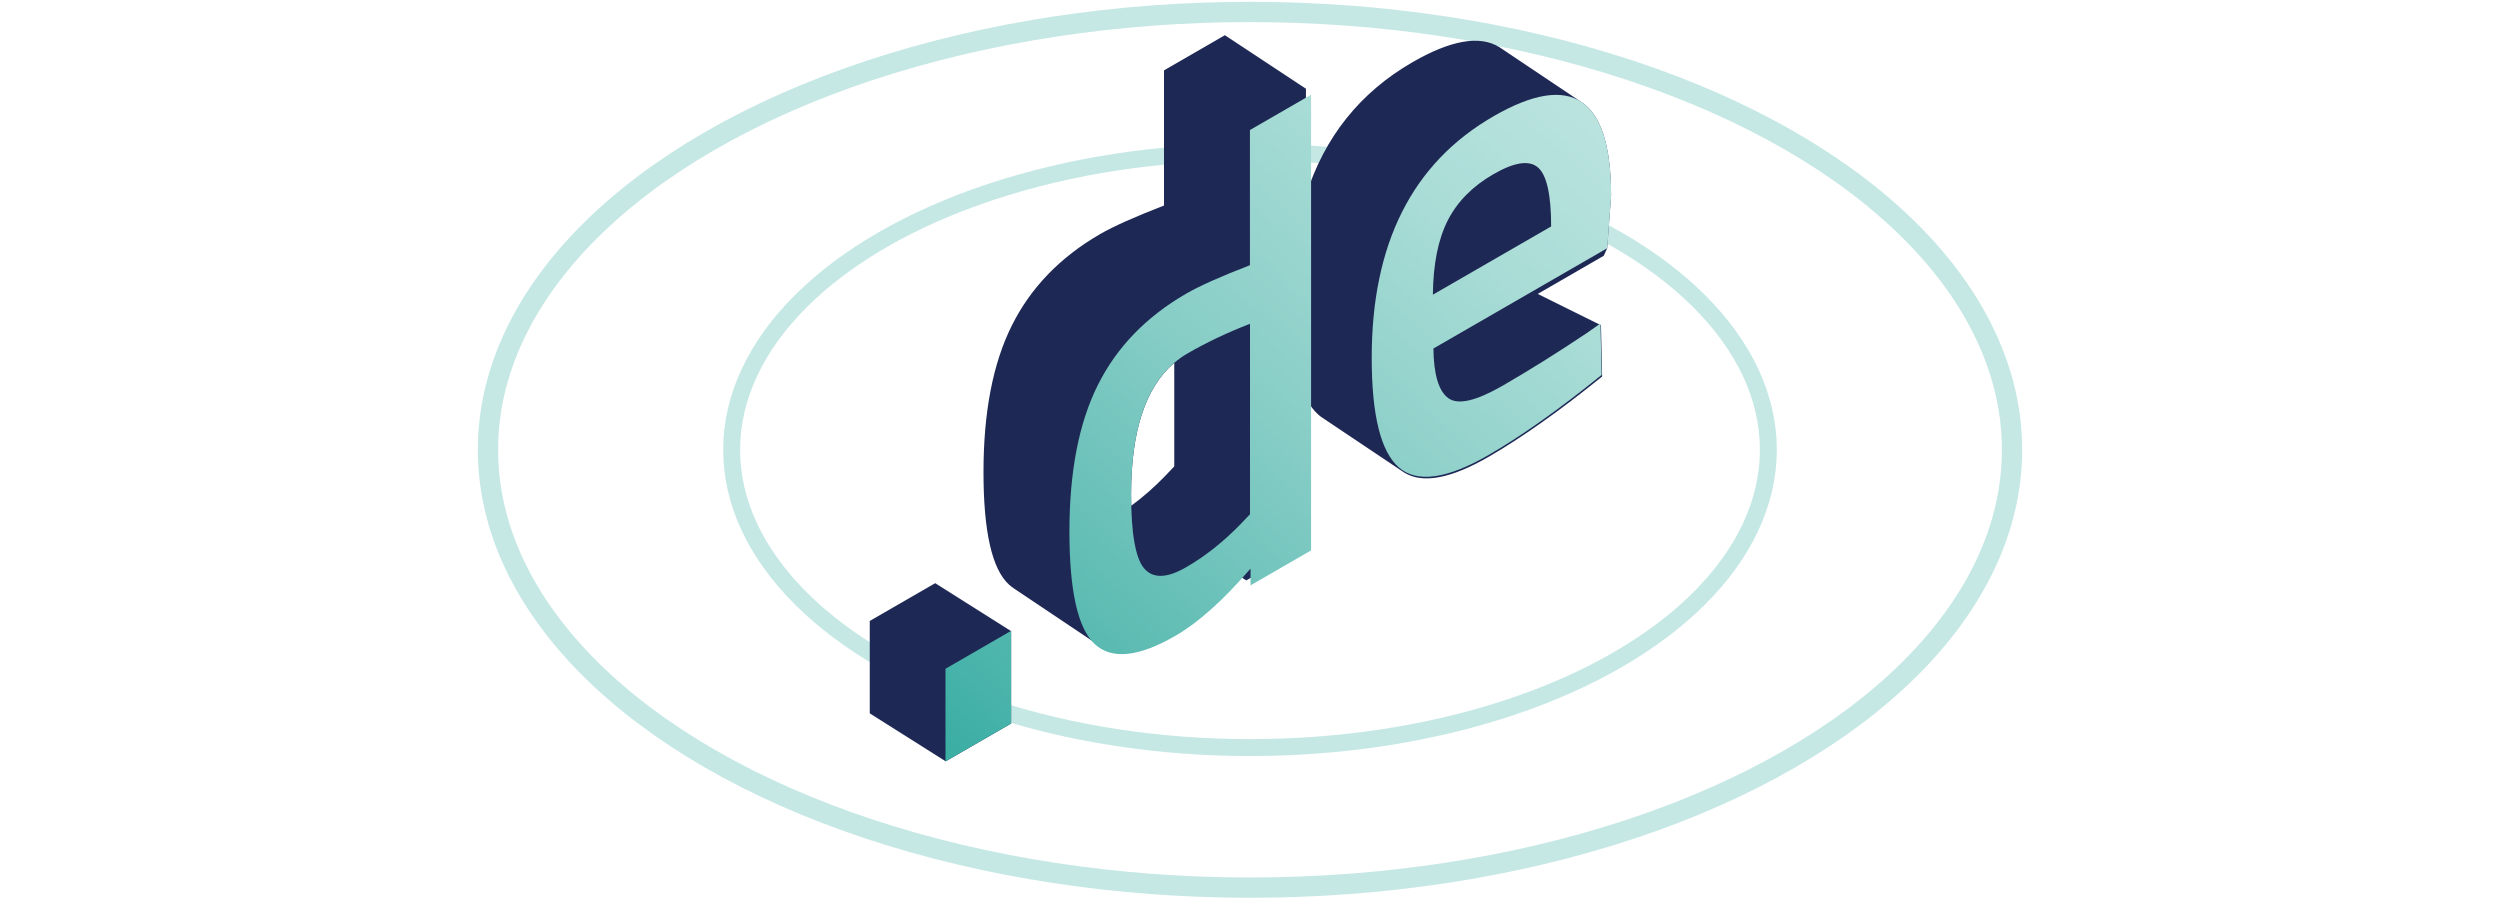 <?xml version="1.0" encoding="UTF-8"?><svg id="a" xmlns="http://www.w3.org/2000/svg" xmlns:xlink="http://www.w3.org/1999/xlink" viewBox="0 0 372 135"><defs><linearGradient id="b" x1="174.08" y1="-.67" x2="197.92" y2="134.52" gradientUnits="userSpaceOnUse"><stop offset=".06" stop-color="#8cd2cd"/><stop offset="1" stop-color="#8cd2cd"/></linearGradient><linearGradient id="c" x1="177.85" y1="20.72" x2="194.15" y2="113.13" xlink:href="#b"/><linearGradient id="d" x1="249.94" y1="-14.24" x2="134.1" y2="116.55" gradientUnits="userSpaceOnUse"><stop offset="0" stop-color="#caeae6"/><stop offset=".12" stop-color="#c1e6e2"/><stop offset=".32" stop-color="#abddd7"/><stop offset=".56" stop-color="#86cdc6"/><stop offset=".83" stop-color="#54b8af"/><stop offset="1" stop-color="#32aaa0"/></linearGradient><linearGradient id="e" x1="248.85" y1="-15.2" x2="133.01" y2="115.59" xlink:href="#d"/><linearGradient id="f" x1="263.42" y1="-2.29" x2="147.58" y2="128.49" xlink:href="#d"/></defs><ellipse cx="186" cy="66.93" rx="113.39" ry="65.15" style="fill:none; opacity:.5; stroke:url(#b); stroke-miterlimit:10; stroke-width:3.02px;"/><ellipse cx="186" cy="66.93" rx="77.13" ry="44.31" style="fill:none; opacity:.5; stroke:url(#c); stroke-miterlimit:10; stroke-width:2.52px;"/><polygon points="129.48 106.22 129.54 106.19 129.54 106.25 129.59 106.22 129.59 106.29 129.65 106.26 129.65 106.32 129.71 106.29 129.71 106.36 129.76 106.33 129.76 106.4 129.82 106.36 129.82 106.43 129.87 106.4 129.87 106.47 129.93 106.43 129.93 106.5 129.99 106.47 129.99 106.54 130.04 106.5 130.04 106.57 130.1 106.54 130.1 106.61 130.15 106.58 130.15 106.64 130.21 106.61 130.21 106.68 130.27 106.65 130.27 106.71 130.32 106.68 130.32 106.75 130.38 106.72 130.38 106.79 130.43 106.75 130.43 106.82 130.49 106.79 130.49 106.86 130.55 106.82 130.55 106.89 130.6 106.86 130.6 106.93 130.66 106.89 130.66 106.96 130.71 106.93 130.71 107 130.77 106.97 130.77 107.03 130.83 107 130.83 107.07 130.88 107.04 130.88 107.1 130.94 107.07 130.94 107.14 130.99 107.11 130.99 107.17 131.05 107.14 131.05 107.21 131.11 107.18 131.11 107.25 131.16 107.21 131.16 107.28 131.22 107.25 131.22 107.32 131.28 107.28 131.28 107.35 131.33 107.32 131.33 107.39 131.39 107.35 131.39 107.42 131.44 107.39 131.44 107.46 131.5 107.43 131.5 107.49 131.56 107.46 131.56 107.53 131.61 107.5 131.61 107.56 131.67 107.53 131.67 107.6 131.72 107.57 131.72 107.64 131.78 107.6 131.78 107.67 131.84 107.64 131.84 107.71 131.89 107.67 131.89 107.74 131.95 107.71 131.95 107.78 132 107.74 132 107.81 132.06 107.78 132.06 107.85 132.12 107.82 132.12 107.88 132.17 107.85 132.17 107.92 132.23 107.89 132.23 107.95 132.28 107.92 132.28 107.99 132.34 107.96 132.34 108.02 132.4 107.99 132.4 108.06 132.45 108.03 132.45 108.1 132.51 108.06 132.51 108.13 132.56 108.1 132.56 108.17 132.62 108.13 132.62 108.2 132.68 108.17 132.68 108.24 132.73 108.2 132.73 108.27 132.79 108.24 132.79 108.31 132.84 108.28 132.84 108.34 132.9 108.31 132.9 108.38 132.96 108.35 132.96 108.41 133.01 108.38 133.01 108.45 133.07 108.42 133.07 108.48 133.13 108.45 133.13 108.52 133.18 108.49 133.18 108.56 133.24 108.52 133.24 108.59 133.29 108.56 133.29 108.63 133.35 108.59 133.35 108.66 133.41 108.63 133.41 108.7 133.46 108.67 133.46 108.73 133.52 108.7 133.52 108.77 133.57 108.74 133.57 108.8 133.63 108.77 133.63 108.84 133.69 108.81 133.69 108.87 133.74 108.84 133.74 108.91 133.8 108.88 133.8 108.95 133.85 108.91 133.85 108.98 133.91 108.95 133.91 109.02 133.97 108.98 133.97 109.05 134.02 109.02 134.02 109.09 134.08 109.05 134.08 109.12 134.13 109.09 134.13 109.16 134.19 109.13 134.19 109.19 134.25 109.16 134.25 109.23 134.3 109.2 134.3 109.26 134.36 109.23 134.36 109.3 134.41 109.27 134.41 109.33 134.47 109.3 134.47 109.37 134.53 109.34 134.53 109.41 134.58 109.37 134.58 109.44 134.64 109.41 134.64 109.48 134.7 109.44 134.7 109.51 134.75 109.48 134.75 109.55 134.81 109.51 134.81 109.58 134.86 109.55 134.86 109.62 134.92 109.59 134.92 109.65 134.98 109.62 134.98 109.69 135.03 109.66 135.03 109.72 135.09 109.69 135.09 109.76 135.14 109.73 135.14 109.8 135.2 109.76 135.2 109.83 135.26 109.8 135.26 109.87 135.31 109.83 135.31 109.9 135.37 109.87 135.37 109.94 135.42 109.9 135.42 109.97 135.48 109.94 135.48 110.01 135.54 109.98 135.54 110.04 135.59 110.01 135.59 110.08 135.65 110.05 135.65 110.11 135.7 110.08 135.7 110.15 135.76 110.12 135.76 110.18 135.82 110.15 135.82 110.22 135.87 110.19 135.87 110.26 135.93 110.22 135.93 110.29 135.98 110.26 135.98 110.33 136.04 110.29 136.04 110.36 136.1 110.33 136.1 110.4 136.15 110.36 136.15 110.43 136.21 110.4 136.21 110.47 136.26 110.44 136.26 110.5 136.32 110.47 136.32 110.54 136.38 110.51 136.38 110.57 136.43 110.54 136.43 110.61 136.49 110.58 136.49 110.64 136.55 110.61 136.55 110.68 136.6 110.65 136.6 110.72 136.66 110.68 136.66 110.75 136.71 110.72 136.71 110.79 136.77 110.75 136.77 110.82 136.83 110.79 136.83 110.86 136.88 110.83 136.88 110.89 136.94 110.86 136.94 110.93 136.99 110.9 136.99 110.96 137.05 110.93 137.05 111 137.11 110.97 137.11 111.03 137.16 111 137.16 111.07 137.22 111.04 137.22 111.11 137.27 111.07 137.27 111.14 137.33 111.11 137.33 111.18 137.39 111.14 137.39 111.21 137.44 111.18 137.44 111.25 137.5 111.21 137.5 111.28 137.55 111.25 137.55 111.32 137.61 111.29 137.61 111.35 137.67 111.32 137.67 111.39 137.72 111.36 137.72 111.42 137.78 111.39 137.78 111.46 137.83 111.43 137.83 111.49 137.89 111.46 137.89 111.53 137.95 111.5 137.95 111.57 138 111.53 138 111.6 138.06 111.57 138.06 111.64 138.12 111.6 138.12 111.67 138.17 111.64 138.17 111.71 138.23 111.67 138.23 111.74 138.28 111.71 138.28 111.78 138.34 111.75 138.34 111.81 138.4 111.78 138.4 111.85 138.45 111.82 138.45 111.88 138.51 111.85 138.51 111.92 138.56 111.89 138.56 111.96 138.62 111.92 138.62 111.99 138.68 111.96 138.68 112.03 138.73 111.99 138.73 112.06 138.79 112.03 138.79 112.1 138.84 112.06 138.84 112.13 138.9 112.1 138.9 112.17 138.96 112.14 138.96 112.2 139.01 112.17 139.01 112.24 139.07 112.21 139.07 112.27 139.12 112.24 139.12 112.31 139.18 112.28 139.18 112.34 139.24 112.31 139.24 112.38 139.29 112.35 139.29 112.42 139.35 112.38 139.35 112.45 139.4 112.42 139.4 112.49 139.46 112.45 139.46 112.52 139.52 112.49 139.52 112.56 139.57 112.52 139.57 112.59 139.63 112.56 139.63 112.63 139.69 112.6 139.69 112.66 139.74 112.63 139.74 112.7 139.8 112.67 139.8 112.73 139.85 112.7 139.85 112.77 139.91 112.74 139.91 112.81 139.97 112.77 139.97 112.84 140.02 112.81 140.02 112.88 140.08 112.84 140.08 112.91 140.13 112.88 140.13 112.95 140.19 112.91 140.19 112.98 140.25 112.95 140.25 113.02 140.3 112.99 140.3 113.05 140.36 113.02 140.36 113.09 140.41 113.06 140.41 113.12 140.47 113.09 140.47 113.16 140.53 113.13 140.53 113.19 140.58 113.16 140.58 113.23 140.64 113.2 140.64 113.27 140.69 113.23 140.69 113.3 150.46 107.66 150.46 93.88 150.4 93.91 150.4 93.84 150.34 93.87 150.34 93.81 150.29 93.84 150.29 93.77 150.23 93.8 150.23 93.74 150.18 93.77 150.18 93.7 150.12 93.73 150.12 93.67 150.06 93.7 150.06 93.63 150.01 93.66 150.01 93.59 149.95 93.63 149.95 93.56 149.9 93.59 149.9 93.52 149.84 93.56 149.84 93.49 149.78 93.52 149.78 93.45 149.73 93.49 149.73 93.42 149.67 93.45 149.67 93.38 149.61 93.41 149.61 93.35 149.56 93.38 149.56 93.31 149.5 93.34 149.5 93.28 149.45 93.31 149.45 93.24 149.39 93.27 149.39 93.21 149.33 93.24 149.33 93.17 149.28 93.2 149.28 93.13 149.22 93.17 149.22 93.1 149.17 93.13 149.17 93.06 149.11 93.1 149.11 93.03 149.05 93.06 149.05 92.99 149 93.03 149 92.96 148.94 92.99 148.94 92.92 148.89 92.95 148.89 92.89 148.83 92.92 148.83 92.85 148.77 92.88 148.77 92.82 148.72 92.85 148.72 92.78 148.66 92.81 148.66 92.74 148.61 92.78 148.61 92.71 148.55 92.74 148.55 92.67 148.49 92.71 148.49 92.64 148.44 92.67 148.44 92.6 148.38 92.64 148.38 92.57 148.33 92.6 148.33 92.53 148.27 92.56 148.27 92.5 148.21 92.53 148.21 92.46 148.16 92.49 148.16 92.43 148.1 92.46 148.1 92.39 148.05 92.42 148.05 92.36 147.99 92.39 147.99 92.32 147.93 92.35 147.93 92.28 147.88 92.32 147.88 92.25 147.82 92.28 147.82 92.21 147.76 92.25 147.76 92.18 147.71 92.21 147.71 92.14 147.65 92.18 147.65 92.11 147.6 92.14 147.6 92.07 147.54 92.1 147.54 92.04 147.48 92.07 147.48 92 147.43 92.03 147.43 91.97 147.37 92 147.37 91.93 147.32 91.96 147.32 91.89 147.26 91.93 147.26 91.86 147.2 91.89 147.2 91.82 147.15 91.86 147.15 91.79 147.09 91.82 147.09 91.75 147.04 91.79 147.04 91.72 146.98 91.75 146.98 91.68 146.92 91.71 146.92 91.65 146.87 91.68 146.87 91.61 146.81 91.64 146.81 91.58 146.76 91.61 146.76 91.54 146.7 91.57 146.7 91.51 146.64 91.54 146.64 91.47 146.59 91.5 146.59 91.43 146.53 91.47 146.53 91.4 146.48 91.43 146.48 91.36 146.42 91.4 146.42 91.33 146.36 91.36 146.36 91.29 146.31 91.33 146.31 91.26 146.25 91.29 146.25 91.22 146.19 91.25 146.19 91.19 146.14 91.22 146.14 91.15 146.08 91.18 146.08 91.12 146.03 91.15 146.03 91.08 145.97 91.11 145.97 91.04 145.91 91.08 145.91 91.01 145.86 91.04 145.86 90.97 145.8 91.01 145.8 90.94 145.75 90.97 145.75 90.9 145.69 90.94 145.69 90.87 145.63 90.9 145.63 90.83 145.58 90.86 145.58 90.8 145.52 90.83 145.52 90.76 145.47 90.79 145.47 90.73 145.41 90.76 145.41 90.69 145.35 90.72 145.35 90.66 145.3 90.69 145.3 90.62 145.24 90.65 145.24 90.58 145.19 90.62 145.19 90.55 145.13 90.58 145.13 90.51 145.07 90.55 145.07 90.48 145.02 90.51 145.02 90.44 144.96 90.48 144.96 90.41 144.91 90.44 144.91 90.37 144.85 90.4 144.85 90.34 144.79 90.37 144.79 90.3 144.74 90.33 144.74 90.27 144.68 90.3 144.68 90.23 144.63 90.26 144.63 90.2 144.57 90.23 144.57 90.16 144.51 90.19 144.51 90.12 144.46 90.16 144.46 90.09 144.4 90.12 144.4 90.05 144.34 90.09 144.34 90.02 144.29 90.05 144.29 89.98 144.23 90.02 144.23 89.95 144.18 89.98 144.18 89.91 144.12 89.94 144.12 89.88 144.06 89.91 144.06 89.84 144.01 89.87 144.01 89.81 143.95 89.84 143.95 89.77 143.9 89.8 143.9 89.73 143.84 89.77 143.84 89.7 143.78 89.73 143.78 89.66 143.73 89.7 143.73 89.63 143.67 89.66 143.67 89.59 143.62 89.63 143.62 89.56 143.56 89.59 143.56 89.52 143.5 89.55 143.5 89.49 143.45 89.52 143.45 89.45 143.39 89.48 143.39 89.42 143.34 89.45 143.34 89.38 143.28 89.41 143.28 89.35 143.22 89.38 143.22 89.31 143.17 89.34 143.17 89.27 143.11 89.31 143.11 89.24 143.06 89.27 143.06 89.2 143 89.24 143 89.17 142.94 89.2 142.94 89.13 142.89 89.17 142.89 89.1 142.83 89.13 142.83 89.06 142.77 89.09 142.77 89.03 142.72 89.06 142.72 88.99 142.66 89.02 142.66 88.96 142.61 88.99 142.61 88.92 142.55 88.95 142.55 88.88 142.49 88.92 142.49 88.85 142.44 88.88 142.44 88.81 142.38 88.85 142.38 88.78 142.33 88.81 142.33 88.74 142.27 88.78 142.27 88.71 142.21 88.74 142.21 88.67 142.16 88.7 142.16 88.64 142.1 88.67 142.1 88.6 142.05 88.63 142.05 88.57 141.99 88.6 141.99 88.53 141.93 88.56 141.93 88.5 141.88 88.53 141.88 88.46 141.82 88.49 141.82 88.42 141.77 88.46 141.77 88.39 141.71 88.42 141.71 88.35 141.65 88.39 141.65 88.32 141.6 88.35 141.6 88.28 141.54 88.32 141.54 88.25 141.49 88.28 141.49 88.21 141.43 88.24 141.43 88.18 141.37 88.21 141.37 88.14 141.32 88.17 141.32 88.11 141.26 88.14 141.26 88.07 141.21 88.1 141.21 88.04 141.15 88.07 141.15 88 141.09 88.03 141.09 87.96 141.04 88 141.04 87.93 140.98 87.96 140.98 87.89 140.92 87.93 140.92 87.86 140.87 87.89 140.87 87.82 140.81 87.86 140.81 87.79 140.76 87.82 140.76 87.75 140.7 87.78 140.7 87.72 140.64 87.75 140.64 87.68 140.59 87.71 140.59 87.65 140.53 87.68 140.53 87.61 140.48 87.64 140.48 87.57 140.42 87.61 140.42 87.54 140.36 87.57 140.36 87.5 140.31 87.54 140.31 87.47 140.25 87.5 140.25 87.43 140.2 87.47 140.2 87.4 140.14 87.43 140.14 87.36 140.08 87.39 140.08 87.33 140.03 87.36 140.03 87.29 139.97 87.32 139.97 87.26 139.92 87.29 139.92 87.22 139.86 87.25 139.86 87.19 139.8 87.22 139.8 87.15 139.75 87.18 139.75 87.11 139.69 87.15 139.69 87.08 139.64 87.11 139.64 87.04 139.58 87.08 139.58 87.01 139.52 87.04 139.52 86.97 139.47 87.01 139.47 86.94 139.41 86.97 139.41 86.9 139.35 86.93 139.35 86.87 139.3 86.9 139.3 86.83 139.24 86.86 139.24 86.8 139.19 86.83 139.19 86.76 129.42 92.4 129.42 106.18 129.48 106.15 129.48 106.22" style="fill:#1e2855; stroke-width:0px;"/><path d="M239.15,36.93l.58-7.81c0-7.54-1.55-12.24-4.66-14.09-.02-.01-.04-.02-.06-.04-.02-.01-.04-.02-.06-.04-.02-.01-.04-.02-.06-.04-.02-.01-.04-.02-.06-.04-.02-.01-.04-.02-.06-.04-.02-.01-.04-.02-.06-.04-.02-.01-.04-.02-.06-.04-.02-.01-.04-.02-.06-.04-.02-.01-.04-.02-.06-.04-.02-.01-.04-.02-.06-.04-.02-.01-.04-.02-.06-.04-.02-.01-.04-.02-.06-.04-.02-.01-.04-.02-.06-.04-.02-.01-.04-.02-.06-.04-.02-.01-.04-.02-.06-.04-.02-.01-.04-.02-.06-.04-.02-.01-.04-.02-.06-.04-.02-.01-.04-.02-.06-.04-.02-.01-.04-.02-.06-.04-.02-.01-.04-.02-.06-.04-.02-.01-.04-.02-.06-.04-.02-.01-.04-.02-.06-.04-.02-.01-.04-.02-.06-.04-.02-.01-.04-.02-.06-.04-.02-.01-.04-.02-.06-.04-.02-.01-.04-.02-.06-.04-.02-.01-.04-.02-.06-.04-.02-.01-.04-.02-.06-.04-.02-.01-.04-.02-.06-.04-.02-.01-.04-.02-.06-.04-.02-.01-.04-.02-.06-.04-.02-.01-.04-.02-.06-.04-.02-.01-.04-.02-.06-.04-.02-.01-.04-.02-.06-.04-.02-.01-.04-.02-.06-.04-.02-.01-.04-.02-.06-.04-.02-.01-.04-.02-.06-.04-.02-.01-.04-.02-.06-.04-.02-.01-.04-.02-.06-.04-.02-.01-.04-.02-.06-.04-.02-.01-.04-.02-.06-.04-.02-.01-.04-.02-.06-.04-.02-.01-.04-.02-.06-.04-.02-.01-.04-.02-.06-.04-.02-.01-.04-.02-.06-.04-.02-.01-.04-.02-.06-.04-.02-.01-.04-.02-.06-.04-.02-.01-.04-.02-.06-.04-.02-.01-.04-.02-.06-.04-.02-.01-.04-.02-.06-.04-.02-.01-.04-.02-.06-.04-.02-.01-.04-.02-.06-.04-.02-.01-.04-.02-.06-.04-.02-.01-.04-.02-.06-.04-.02-.01-.04-.02-.06-.04-.02-.01-.04-.02-.06-.04-.02-.01-.04-.02-.06-.04-.02-.01-.04-.02-.06-.04-.02-.01-.04-.02-.06-.04-.02-.01-.04-.02-.06-.04-.02-.01-.04-.02-.06-.04-.02-.01-.04-.02-.06-.04-.02-.01-.04-.02-.06-.04-.02-.01-.04-.02-.06-.04-.02-.01-.04-.02-.06-.04-.02-.01-.04-.02-.06-.04-.02-.01-.04-.02-.06-.04-.02-.01-.04-.02-.06-.04-.02-.01-.04-.02-.06-.04-.02-.01-.04-.02-.06-.04-.02-.01-.04-.02-.06-.04-.02-.01-.04-.02-.06-.04-.02-.01-.04-.02-.06-.04-.02-.01-.04-.02-.06-.04-.02-.01-.04-.02-.06-.04-.02-.01-.04-.02-.06-.04-.02-.01-.04-.02-.06-.04-.02-.01-.04-.02-.06-.04-.02-.01-.04-.02-.06-.04-.02-.01-.04-.02-.06-.04-.02-.01-.04-.02-.06-.04-.02-.01-.04-.02-.06-.04-.02-.01-.04-.02-.06-.04-.02-.01-.04-.02-.06-.04-.02-.01-.04-.02-.06-.04-.02-.01-.04-.02-.06-.04-.02-.01-.04-.02-.06-.04-.02-.01-.04-.02-.06-.04-.02-.01-.04-.02-.06-.04-.02-.01-.04-.02-.06-.04-.02-.01-.04-.02-.06-.04-.02-.01-.04-.02-.06-.04-.02-.01-.04-.02-.06-.04-.02-.01-.04-.02-.06-.04-.02-.01-.04-.02-.06-.04-.02-.01-.04-.02-.06-.04-.02-.01-.04-.02-.06-.04-.02-.01-.04-.02-.06-.04-.02-.01-.04-.02-.06-.04-.02-.01-.04-.02-.06-.04-.02-.01-.04-.02-.06-.04-.02-.01-.04-.02-.06-.04-.02-.01-.04-.02-.06-.04-.02-.01-.04-.02-.06-.04-.02-.01-.04-.02-.06-.04-.02-.01-.04-.02-.06-.04-.02-.01-.04-.02-.06-.04-.02-.01-.04-.02-.06-.04-.02-.01-.04-.02-.06-.04-.02-.01-.04-.02-.06-.04-.02-.01-.04-.02-.06-.04-.02-.01-.04-.02-.06-.04-.02-.01-.04-.02-.06-.04-.02-.01-.04-.02-.06-.04-.02-.01-.04-.02-.06-.04-.02-.01-.04-.02-.06-.04-.02-.01-.04-.02-.06-.04-.02-.01-.04-.02-.06-.04-.02-.01-.04-.02-.06-.04-.02-.01-.04-.02-.06-.04-.02-.01-.04-.02-.06-.04-.02-.01-.04-.02-.06-.04-.02-.01-.04-.02-.06-.04-.02-.01-.04-.02-.06-.04-.02-.01-.04-.02-.06-.04-.02-.01-.04-.02-.06-.04-.02-.01-.04-.02-.06-.04-.02-.01-.04-.02-.06-.04-.02-.01-.04-.02-.06-.04-.02-.01-.04-.02-.06-.04-.02-.01-.04-.02-.06-.04-.02-.01-.04-.02-.06-.04-.02-.01-.04-.02-.06-.04-.02-.01-.04-.02-.06-.04-.02-.01-.04-.02-.06-.04-.02-.01-.04-.02-.06-.04-.02-.01-.04-.02-.06-.04-.02-.01-.04-.02-.06-.04-.02-.01-.04-.02-.06-.04-.02-.01-.04-.02-.06-.04-.02-.01-.04-.02-.06-.04-.02-.01-.04-.02-.06-.04-.02-.01-.04-.02-.06-.04-.02-.01-.04-.02-.06-.04-.02-.01-.04-.02-.06-.04-.02-.01-.04-.02-.06-.04-.02-.01-.04-.02-.06-.04-.02-.01-.04-.02-.06-.04-.02-.01-.04-.02-.06-.04-.02-.01-.04-.02-.06-.04-.02-.01-.04-.02-.06-.04-.02-.01-.04-.02-.06-.04-.02-.01-.04-.02-.06-.04-.02-.01-.04-.02-.06-.04-.02-.01-.04-.02-.06-.04-.02-.01-.04-.02-.06-.04-.02-.01-.04-.02-.06-.04-.02-.01-.04-.02-.06-.04-.02-.01-.04-.02-.06-.04-.02-.01-.04-.02-.06-.04-.02-.01-.04-.02-.06-.04-.02-.01-.04-.02-.06-.04-.02-.01-.04-.02-.06-.04-.02-.01-.04-.02-.06-.04-.02-.01-.04-.02-.06-.04-.02-.01-.04-.02-.06-.04-.02-.01-.04-.02-.06-.04-.02-.01-.04-.02-.06-.04-.02-.01-.04-.02-.06-.04-.02-.01-.04-.02-.06-.04-.02-.01-.04-.02-.06-.04-.02-.01-.04-.02-.06-.04-.02-.01-.04-.02-.06-.04-.02-.01-.04-.02-.06-.04-.02-.01-.04-.02-.06-.04-.02-.01-.04-.02-.06-.04-.02-.01-.04-.02-.06-.04-.02-.01-.04-.02-.06-.04-.02-.01-.04-.02-.06-.04-.02-.01-.04-.02-.06-.04-.02-.01-.04-.02-.06-.04-.02-.01-.04-.02-.06-.04-.02-.01-.04-.02-.06-.04-.02-.01-.04-.02-.06-.04-.02-.01-.04-.02-.06-.04-.02-.01-.04-.02-.06-.04-.02-.01-.04-.02-.06-.04-.02-.01-.04-.02-.06-.04-.02-.01-.04-.02-.06-.04-.02-.01-.04-.02-.06-.04-.02-.01-.04-.02-.06-.04-.02-.01-.04-.02-.06-.04-.02-.01-.04-.02-.06-.04-.02-.01-.04-.02-.06-.04-.02-.01-.04-.02-.06-.04-.02-.01-.04-.02-.06-.04-.02-.01-.04-.02-.06-.04-.02-.01-.04-.02-.06-.04-.02-.01-.04-.02-.06-.04-.02-.01-.04-.02-.06-.04-2.92-1.79-7.22-1.04-12.92,2.25-7.81,4.51-13.09,11.12-15.85,19.82v-15.91l-.06.03v-.07l-.06.03v-.07l-.06.03v-.07l-.06.03v-.07l-.06.03v-.07l-.06.03v-.07l-.06.03v-.07l-.06.03v-.07l-.06.03v-.07l-.06.03v-.07l-.06.03v-.07l-.06.03v-.07l-.06.03v-.07l-.06.03v-.07l-.06.03v-.07l-.06.03v-.07l-.06.03v-.07l-.06.03v-.07l-.06.03v-.07l-.06.03v-.07l-.06.03v-.07l-.06.03v-.07l-.06.03v-.07l-.06.03v-.07l-.06.03v-.07l-.06.03v-.07l-.06.03v-.07l-.06.03v-.07l-.06.03v-.07l-.06.03v-.07l-.06.03v-.07l-.06.03v-.07l-.06.03v-.07l-.06.03v-.07l-.06.03v-.07l-.06.03v-.07l-.06.03v-.07l-.06.03v-.07l-.06.03v-.07l-.06.03v-.07l-.06.03v-.07l-.06.03v-.07l-.06.03v-.07l-.06.03v-.07l-.06.03v-.07l-.06.03v-.07l-.06.03v-.07l-.06.03v-.07l-.06.03v-.07l-.06.03v-.07l-.06.03v-.07l-.06.03v-.07l-.06.03v-.07l-.06.03v-.07l-.06.03v-.07l-.06.03v-.07l-.06.03v-.07l-.06.03v-.07l-.06.03v-.07l-.06.03v-.07l-.06.03v-.07l-.06.03v-.07l-.06.03v-.07l-.06.03v-.07l-.06.03v-.07l-.06.03v-.07l-.06.03v-.07l-.06.03v-.07l-.06.03v-.07l-.06.03v-.07l-.06.03v-.07l-.06.03v-.07l-.06.03v-.07l-.06.03v-.07l-.06.03v-.07l-.06.03v-.07l-.06.03v-.07l-.06.03v-.07l-.06.03v-.07l-.06.03v-.07l-.06.03v-.07l-.06.03v-.07l-.06.03v-.07l-.06.03v-.07l-.06.03v-.07l-.06.03v-.07l-.06.03v-.07l-.06.03v-.07l-.06.03v-.07l-.06.03v-.07l-.06.03v-.07l-.06.03v-.07l-.06.03v-.07l-.06.03v-.07l-.06.03v-.07l-.06.03v-.07l-.06.03v-.07l-.06.03v-.07l-.06.03v-.07l-.06.03v-.07l-.06.03v-.07l-.06.03v-.07l-.06.03v-.07l-.06.03v-.07l-.06.03v-.07l-.06.03v-.07l-.06.03v-.07l-.06.03v-.07l-.06.03v-.07l-.06.03v-.07l-.06.03v-.07l-.06.03v-.07l-.06.03v-.07l-.06.03v-.07l-.06.03v-.07l-.06.03v-.07l-.06.03v-.07l-.06.03v-.07l-.06.03v-.07l-.06.03v-.07l-.06.03v-.07l-.06.03v-.07l-.06.03v-.07l-.06.03v-.07l-.06.03v-.07l-.06.03v-.07l-.06.03v-.07l-.06.03v-.07l-.06.03v-.07l-.06.03v-.07l-.06.03v-.07l-.06.03v-.07l-.06.03v-.07l-.06.03v-.07l-.06.03v-.07l-.06.03v-.07l-.06.03v-.07l-.06.03v-.07l-.06.03v-.07l-.06.03v-.07l-.06.03v-.07l-.06.03v-.07l-.06.03v-.07l-.06.03v-.07l-.06.03v-.07l-.06.03v-.07l-.06.03v-.07l-.06.03v-.07l-.06.03v-.07l-.06.03v-.07l-.06.03v-.07l-.06.03v-.07l-.06.03v-.07l-.06.03v-.07l-.06.03v-.07l-.06.03v-.07l-.06.03v-.07l-.06.03v-.07l-.06.03v-.07l-.06.03v-.07l-.06.03v-.07l-.06.03v-.07l-.06.03v-.07l-.06.03v-.07l-.06.03v-.07l-.06.03v-.07l-.06.03v-.07l-.06.03v-.07l-.06.03v-.07l-.06.03v-.07l-.06.03v-.07l-.06.03v-.07l-.06.03v-.07l-.06.03v-.07l-.06.03v-.07l-.06.03v-.07l-.06.03v-.07l-.06.03v-.07l-.06.03v-.07l-.06.03v-.07l-.06.03v-.07l-.06.03v-.07l-.06.03v-.07l-.06.03v-.07l-.06.03v-.07l-.06.03v-.07l-.06.03v-.07l-.06.03v-.07l-.06.03v-.07l-.06.03v-.07l-.06.03v-.07l-.06.03v-.07l-.06.03v-.07l-.06.03v-.07l-.06.03v-.07l-.06.03v-.07l-.06.03v-.07l-.06.03v-.07l-.06.03v-.07l-.06.03v-.07l-.06.03v-.07l-9.09,5.25v20.11c-4.34,1.68-7.51,3.09-9.51,4.25-5.95,3.44-10.33,7.98-13.14,13.62-2.81,5.64-4.21,12.9-4.21,21.77s1.26,14.46,3.8,16.77c.25.23.51.42.78.6.02.01.04.02.06.04.02.01.04.02.06.04.02.01.04.02.06.04.02.01.04.02.06.04.02.01.04.02.06.04.02.01.04.02.06.04.02.01.04.02.06.04.02.01.04.02.06.04.02.01.04.02.06.04.02.01.04.02.06.04.02.01.04.02.06.04.02.01.04.02.06.04.02.01.04.02.06.04.02.01.04.02.06.04.02.01.04.02.06.04.02.01.04.02.06.04.02.01.04.02.06.04.02.01.04.02.06.04.02.01.04.02.06.04.02.01.04.02.06.04.02.01.04.02.06.04.02.01.04.02.06.04.02.01.04.02.06.04.02.01.04.02.06.04.02.01.04.02.06.04.02.01.04.02.06.04.02.01.04.02.06.04.02.01.04.02.06.04.02.01.04.02.06.04.02.01.04.02.06.04.02.01.04.02.06.04.02.01.04.02.06.04.02.01.04.02.06.04.02.01.04.02.06.04.02.01.04.02.06.04.02.01.04.02.06.04.02.01.04.02.06.04.02.01.04.02.06.04.02.01.04.02.06.04.02.01.04.02.06.04.02.01.04.02.06.04.02.01.04.02.06.04.02.01.04.02.06.04.02.01.04.02.06.04.02.01.04.02.06.04.02.01.04.02.06.04.02.01.04.02.06.04.02.01.04.02.06.04.02.01.04.02.06.04.02.01.04.02.06.04.02.01.04.02.06.04.02.01.04.02.06.04.02.01.04.02.06.04.02.01.04.02.06.04.02.01.04.02.06.04.02.01.04.02.06.04.02.01.04.02.06.04.02.01.04.02.06.04.02.01.04.02.06.04.02.01.04.02.06.04.02.01.04.02.06.04.02.01.04.02.06.04.02.01.04.02.06.04.02.01.04.02.06.04.02.01.04.02.06.04.02.01.04.02.06.04.02.01.04.02.06.04.02.01.04.02.06.04.02.01.04.02.06.04.02.01.04.02.06.04.02.01.04.02.06.04.02.01.04.02.06.04.02.01.04.02.06.04.02.01.04.02.06.04.02.01.04.02.06.04.02.01.04.02.06.04.02.01.04.02.06.04.02.01.04.02.06.04.02.01.04.02.06.04.02.01.04.02.06.04.02.01.04.02.06.04.02.01.04.02.06.04.02.01.04.02.06.04.02.01.04.02.06.04.02.01.04.02.06.04.02.01.04.02.06.04.02.01.04.02.06.04.02.01.04.02.06.04.02.01.04.02.06.04.02.01.04.02.06.04.02.01.04.02.06.04.02.01.04.02.06.04.02.01.04.02.06.04.02.01.04.02.06.04.02.01.04.02.06.04.02.01.04.02.06.04.02.01.04.02.06.04.02.01.04.02.06.04.02.01.04.02.06.04.02.01.04.02.06.04.02.01.04.02.06.04.02.01.04.02.06.04.02.01.04.02.06.04.02.01.04.02.06.04.02.01.04.02.06.04.02.01.04.02.06.04.02.01.04.02.06.04.02.01.04.02.06.04.02.01.04.02.06.04.02.01.04.02.06.04.02.01.04.02.06.04.02.01.04.02.06.04.02.01.04.02.06.04.02.01.04.02.06.04.02.01.04.02.06.04.02.01.04.02.06.04.02.01.04.02.06.04.02.01.04.02.06.04.02.01.04.02.06.04.02.01.04.02.06.04.02.01.04.02.06.04.02.01.04.02.06.04.02.01.04.02.06.04.02.01.04.02.06.04.02.01.04.02.06.04.02.01.04.02.06.04.02.01.04.02.06.04.02.01.04.02.06.04.02.01.04.02.06.04.02.01.04.02.06.04.02.01.04.02.06.04.02.01.04.02.06.04.02.01.04.02.06.04.02.01.04.02.06.04.02.01.04.02.06.04.02.01.04.02.06.04.02.01.04.02.06.04.02.01.04.02.06.04.02.01.04.02.06.04.02.01.04.02.06.04.02.01.04.02.06.04.02.01.04.02.06.04.02.01.04.02.06.04.02.01.04.02.06.04.02.01.04.02.06.04.02.01.04.02.06.04.02.01.04.02.06.04.02.01.04.02.06.04.02.01.04.02.06.04.02.01.04.02.06.04.02.01.04.02.06.04.02.01.04.02.06.04.02.01.04.02.06.04.02.01.04.02.06.04.02.01.04.02.06.04.02.01.04.02.06.04.02.01.04.02.06.04.02.01.04.02.06.04.02.01.04.02.06.04.02.01.04.02.06.04.02.01.04.02.06.04.02.01.04.02.06.04.02.01.04.02.06.04.02.01.04.02.06.04.02.01.04.02.06.04.02.01.04.02.06.04.02.01.04.02.06.04.02.01.04.02.06.04.02.01.04.02.06.04.02.01.04.02.06.04.02.01.04.02.06.04.02.01.04.02.06.04.02.01.04.02.06.04.02.01.04.02.06.04.02.01.04.02.06.04.02.01.04.02.06.04.02.01.04.02.06.04.02.01.04.02.06.04.02.01.04.02.06.04.02.01.04.02.06.04.02.01.04.02.06.04.02.01.04.02.06.04.02.01.04.02.06.04.02.01.04.02.06.04.02.01.04.02.06.04.02.01.04.02.06.04.02.01.04.02.06.04.02.01.04.02.06.04.02.01.04.02.06.04.02.01.04.02.06.04.02.01.04.02.06.04.02.01.04.02.06.04.02.01.04.02.06.04.02.01.04.02.06.04.02.01.04.02.06.04.02.01.04.02.06.04.02.01.04.02.06.04.02.01.04.02.06.04.02.01.04.02.06.04.02.01.04.02.06.04,2.54,1.64,6.29,1.04,11.24-1.83,3-1.73,6.26-4.54,9.78-8.41v.02l.06-.03v.07l.06-.03v.07l.06-.03v.07l.06-.03v.07l.06-.03v.07l.06-.03v.07l.06-.03v.07l.06-.03v.07l.06-.03v.07l.06-.03v.07l.06-.03v.07l.06-.03v.07l.06-.03v.07l.06-.03v.07l.06-.03v.07l.06-.03v.07l.06-.03v.07l.06-.03v.07l.06-.03v.07l.06-.03v.07l.06-.03v.07l.06-.03v.07l.06-.03v.07l.06-.03v.07l.06-.03v.07l9.01-5.2v-21.81c.51.99,1.11,1.78,1.79,2.37.25.22.52.41.8.58.02.01.04.02.06.04.02.01.04.02.06.04.02.01.04.02.06.04.02.01.04.02.06.04.02.01.04.02.06.04.02.01.04.02.06.04.02.01.04.02.06.04.02.01.04.02.06.04.02.01.04.02.06.04.02.01.04.02.06.04.02.01.04.02.06.04.02.01.04.02.06.04.02.01.04.02.06.04.02.01.04.02.06.04.02.01.04.02.06.04.02.01.04.02.06.04.02.01.04.02.06.04.02.01.04.02.06.04.02.01.04.02.06.04.02.01.04.02.06.04.02.01.04.02.06.04.02.01.04.02.06.04.02.01.04.02.06.04.02.01.04.02.06.04.02.01.04.02.06.04.02.01.04.02.06.04.02.01.04.02.06.04.02.01.04.02.06.04.02.01.04.02.06.04.02.01.04.02.06.04.02.01.04.02.06.04.02.01.04.02.06.04.02.01.04.02.06.04.02.01.04.02.06.04.02.01.04.02.06.04.02.01.04.02.06.04.02.01.04.02.06.04.02.01.04.02.06.04.02.01.04.02.06.04.02.01.04.02.06.04.02.01.04.02.06.04.02.01.04.02.06.04.02.01.04.02.06.04.02.01.04.02.06.04.02.01.04.02.06.04.02.01.04.02.06.04.02.01.04.02.06.04.02.01.04.02.06.04.02.01.04.02.06.04.02.01.04.02.06.04.02.01.04.02.06.04.02.01.04.02.06.04.02.01.04.02.06.04.02.01.04.02.06.04.02.01.04.02.06.04.02.01.04.02.06.04.02.01.04.02.06.04.02.01.04.02.06.04.02.01.04.02.06.04.02.01.04.02.06.04.02.01.04.02.06.04.02.01.04.02.06.04.02.01.04.02.06.04.02.01.04.02.06.04.02.01.04.02.06.04.02.01.04.02.06.04.02.01.04.02.06.04.02.01.04.02.06.04.02.01.04.02.06.04.02.01.04.02.06.04.02.01.04.02.06.04.02.01.04.02.06.04.02.01.04.02.06.04.02.01.04.02.06.04.02.01.04.02.06.04.02.01.04.02.06.04.02.01.04.02.06.04.02.01.04.02.06.04.02.01.04.02.06.04.02.01.04.02.06.04.02.01.04.02.06.04.02.01.04.02.06.04.02.01.04.02.06.04.02.01.04.02.06.04.02.01.04.02.06.04.02.01.04.02.06.04.02.01.04.02.06.04.02.01.04.02.06.04.02.01.04.02.06.04.02.01.04.02.06.04.02.01.04.02.06.04.02.01.04.02.06.04.02.01.04.02.06.04.02.01.04.02.06.04.02.01.04.02.06.04.02.01.04.02.06.04.02.01.04.02.06.04.02.01.04.02.06.04.02.01.04.02.06.04.02.01.04.02.06.04.02.01.04.02.06.04.02.01.04.02.06.04.02.01.04.02.06.04.02.01.04.02.06.04.02.01.04.02.06.04.02.01.04.02.06.04.02.01.04.02.06.04.02.01.04.02.06.04.02.01.04.02.06.04.02.01.04.02.06.04.02.01.04.02.06.04.02.01.04.02.06.04.02.01.04.02.06.04.02.01.04.02.06.04.02.01.04.02.06.04.02.01.04.02.06.04.02.01.04.02.06.04.02.01.04.02.06.04.02.01.04.02.06.04.02.01.04.02.06.04.02.01.04.02.06.04.02.01.04.02.06.04.02.01.04.02.06.04.02.01.04.02.06.04.02.01.04.02.06.04.02.01.04.02.06.04.02.01.04.02.06.04.02.01.04.02.06.04.02.01.04.02.06.04.02.01.04.02.06.04.02.01.04.02.06.04.02.01.04.02.06.04.02.01.04.02.06.04.02.01.04.02.06.04.02.01.04.02.06.04.02.01.04.02.06.04.02.01.04.02.06.04.02.01.04.02.06.04.02.01.04.02.06.04.02.01.04.02.06.04.02.01.04.02.06.04.02.01.04.02.06.04.02.01.04.02.06.04.02.01.04.02.06.04.02.01.04.02.06.04.02.01.04.02.06.04.02.01.04.02.06.04.02.01.04.02.06.04.02.01.04.02.06.04.02.01.04.02.06.04.02.01.04.02.06.04.02.01.04.02.06.04.02.01.04.02.06.04.02.01.04.02.06.04.02.01.04.02.06.04.02.01.04.02.06.04.02.01.04.02.06.04.02.01.04.02.06.04.02.01.04.02.06.04.02.01.04.02.06.04.02.01.04.02.06.04.02.01.04.02.06.04.02.01.04.02.06.04.02.01.04.02.06.04.02.01.04.02.06.04.02.01.04.02.06.04.02.01.04.02.06.04.02.01.04.02.06.04.02.01.04.02.06.04.02.01.04.02.06.04.02.01.04.02.06.04.02.01.04.02.06.04.02.01.04.02.06.04.02.01.04.02.06.04.02.01.04.02.06.04.02.01.04.02.06.04.02.01.04.02.06.04.02.01.04.02.06.04.02.01.04.02.06.04.02.01.04.02.06.04.02.01.04.02.06.04.02.01.04.02.06.04.02.01.04.02.06.04.02.01.04.02.06.04.02.01.04.02.06.04.02.01.04.02.06.04.02.01.04.02.06.04.02.01.04.02.06.04.02.01.04.02.06.04.02.01.04.02.06.04.02.01.04.02.06.04.02.01.04.02.06.04.02.01.04.02.06.04.02.01.04.02.06.04.02.01.04.02.06.04.02.01.04.02.06.04.02.01.04.02.06.04.02.01.04.02.06.04.02.01.04.02.06.04.02.01.04.02.06.04,2.74,1.66,6.93.87,12.56-2.39,4.89-2.83,10.51-6.8,16.85-11.93l-.17-7.66-.05.04v-.07s-.06.04-.06.04v-.07s-.06.04-.06.04v-.07s-.06.04-.06.04v-.07s-.06.04-.06.04v-.07s-.06.04-.06.04v-.07s-.06.04-.06.04v-.07s-.06.04-.06.04v-.07s-.06.04-.06.04v-.07s-.06.04-.06.04v-.07s-.06.04-.06.04v-.07s-.06.04-.06.04v-.07s-.06.04-.06.04v-.07s-.06.04-.06.04v-.07s-.06.04-.06.04v-.07s-.06.04-.06.04v-.07s-.06.04-.06.04v-.07s-.06.04-.06.04v-.07s-.06.04-.06.04v-.07s-.06.04-.06.04v-.07s-.06.04-.06.04v-.07s-.06.04-.06.04v-.07s-.06.04-.06.04v-.07s-.06.04-.06.04v-.07s-.06.04-.06.04v-.07s-.06.04-.06.04v-.07s-.06.04-.06.04v-.07s-.06.04-.06.04v-.07s-.06.04-.06.04v-.07s-.06.04-.06.04v-.07s-.06.04-.06.04v-.07s-.06.04-.06.04v-.07s-.06.04-.06.04v-.07s-.06.04-.06.04v-.07s-.06.04-.06.04v-.07s-.06.04-.06.04v-.07s-.06.04-.06.04v-.07s-.06.04-.06.04v-.07s-.06.04-.06.04v-.07s-.06.04-.06.04v-.07s-.06.04-.06.04v-.07s-.06.04-.06.04v-.07s-.06.04-.06.04v-.07s-.06.04-.06.04v-.07s-.06.04-.06.04v-.07s-.06.04-.06.04v-.07s-.06.04-.06.04v-.07s-.06.04-.06.04v-.07s-.06.04-.06.04v-.07s-.06.04-.06.04v-.07s-.06.04-.06.04v-.07s-.06.04-.06.04v-.07s-.06.04-.06.04v-.07s-.06.04-.06.04v-.07s-.06.04-.06.04v-.07s-.06.04-.06.04v-.07s-.06.04-.06.04v-.07s-.06.04-.06.04v-.07s-.06.04-.06.04v-.07s-.06.04-.06.04v-.07s-.06.04-.06.04v-.07s-.06.04-.06.04v-.07s-.06.04-.06.04v-.07s-.06.04-.06.04v-.07s-.06.04-.06.04v-.07s-.06.04-.06.04v-.07s-.06.04-.06.04v-.07s-.06.04-.06.04v-.07s-.06.04-.06.04v-.07s-.06.04-.06.04v-.07s-.06.04-.06.04v-.07s-.06.04-.06.04v-.07s-.06.04-.06.04v-.07s-.06.04-.06.04v-.07s-.06.04-.06.04v-.07s-.06.04-.06.04v-.07s-.06.04-.06.04v-.07s-.06.04-.06.04v-.07s-.06.04-.06.04v-.07s-.06.04-.06.04v-.07s-.06.04-.06.04v-.07s-.06.04-.06.04v-.07s-.06.04-.06.04v-.07s-.06.04-.06.04v-.07s-.06.04-.06.04v-.07s-.06.04-.06.04v-.07s-.06.04-.06.04v-.07s-.06.04-.06.04v-.07s-.06.04-.06.04v-.07s-.06.04-.06.04v-.07s-.06.04-.06.04v-.07s-.06.04-.06.04v-.07s-.06.04-.06.04v-.07s-.06.04-.06.04v-.07s-.06.04-.06.04v-.07s-.06.04-.06.04v-.07s-.06.04-.06.04v-.07s-.06.04-.06.04v-.07s-.06.04-.06.04v-.07s-.06.04-.06.04v-.07s-.06.04-.06.04v-.07s-.06.04-.06.04v-.07s-.06.04-.06.04v-.07s-.06.04-.06.04v-.07s-.06.04-.06.04v-.07s-.06.04-.06.04v-.07s-.06.04-.06.04v-.07s-.06.04-.06.04v-.07s-.06.04-.06.04v-.07s-.06.04-.06.04v-.07s-.06.04-.06.04v-.07s-.06.04-.06.04v-.07s-.06.04-.06.04v-.07s-.06.04-.06.04v-.07s-.06.04-.06.04v-.07s-.06.04-.06.04v-.07s-.06.04-.06.04v-.07s-.06.04-.06.04v-.07s-.06.04-.06.04v-.07s-.06.04-.06.04v-.07s-.06.04-.06.04v-.07s-.06.04-.06.04v-.07s-.06.04-.06.04v-.07s-.06.04-.06.04v-.07s-.06.04-.06.04v-.07s-.06.04-.06.04v-.07s-.06.04-.06.04v-.07s-.06.04-.06.04v-.07s-.06.04-.06.04v-.07s-.06.04-.06.04v-.07s-.06.04-.06.04v-.07s-.06.04-.06.04v-.07s-.06.04-.06.04v-.07s-.06.04-.06.04v-.07s-.06.04-.06.04v-.07s-.06.04-.06.04v-.07s-.06.04-.06.04v-.07s-.06.04-.06.04v-.07s-.06.04-.06.04v-.07s-.06.04-.06.04v-.07s-.06.04-.06.04v-.07s-.06.04-.06.04v-.07s-.06.04-.06.04v-.07s-.06.04-.06.04v-.07s-.06.04-.06.04v-.07s-.06.04-.06.04v-.07s-.06.04-.06.04v-.07s-.06.04-.06.04v-.07s-.06.04-.06.04v-.07s-.06.04-.06.04v-.07s-.06.04-.06.04v-.07s-.06.04-.06.04v-.07s-.06.04-.06.04v-.07s-.06.04-.06.04v-.07s-.06.04-.06.04v-.07s-.06.04-.06.04v-.07s-.06.04-.06.04v-.06s9.8-5.66,9.8-5.66ZM174.73,69.4l-1.42,1.49c-1.6,1.65-3.26,3.1-4.98,4.36-.01-.56-.02-1.13-.02-1.73,0-9.36,2.14-15.87,6.42-19.53v15.41Z" style="fill:#1e2855; stroke-width:0px;"/><path d="M140.69,113.3v-13.79l9.76-5.64v13.79l-9.76,5.64Z" style="fill:url(#d); stroke-width:0px;"/><path d="M195.09,14.11v67.79l-9.01,5.2v-2.49c-4.06,4.71-7.79,8.04-11.18,10-5.45,3.15-9.44,3.57-11.97,1.26-2.53-2.3-3.8-7.89-3.8-16.77s1.4-16.13,4.21-21.77c2.81-5.64,7.19-10.18,13.14-13.62,2-1.16,5.17-2.57,9.51-4.25v-20.11l9.09-5.25ZM184.58,78.01l1.42-1.49v-28.34c-3.34,1.29-6.42,2.75-9.26,4.39-5.62,3.24-8.43,10.23-8.43,20.95,0,5.87.65,9.57,1.96,11.08,1.31,1.51,3.38,1.45,6.22-.19,2.84-1.64,5.53-3.77,8.09-6.4Z" style="fill:url(#e); stroke-width:0px;"/><path d="M235.81,49.77l2.34-1.64.17,7.66c-6.34,5.13-11.96,9.11-16.85,11.93-6.17,3.56-10.61,4.18-13.31,1.84-2.7-2.33-4.05-7.78-4.05-16.33,0-16.98,6.03-28.95,18.11-35.92,11.68-6.74,17.52-2.81,17.52,11.81l-.58,7.81-25.87,14.93c.05,3.93.81,6.4,2.25,7.41,1.45,1.02,4.14.38,8.09-1.9,3.95-2.28,8.01-4.82,12.18-7.61ZM230.81,33.7c0-4.72-.65-7.65-1.96-8.78-1.31-1.13-3.52-.79-6.63,1-3.12,1.8-5.38,4.1-6.8,6.89-1.42,2.8-2.16,6.48-2.21,11.04l17.61-10.16Z" style="fill:url(#f); stroke-width:0px;"/></svg>